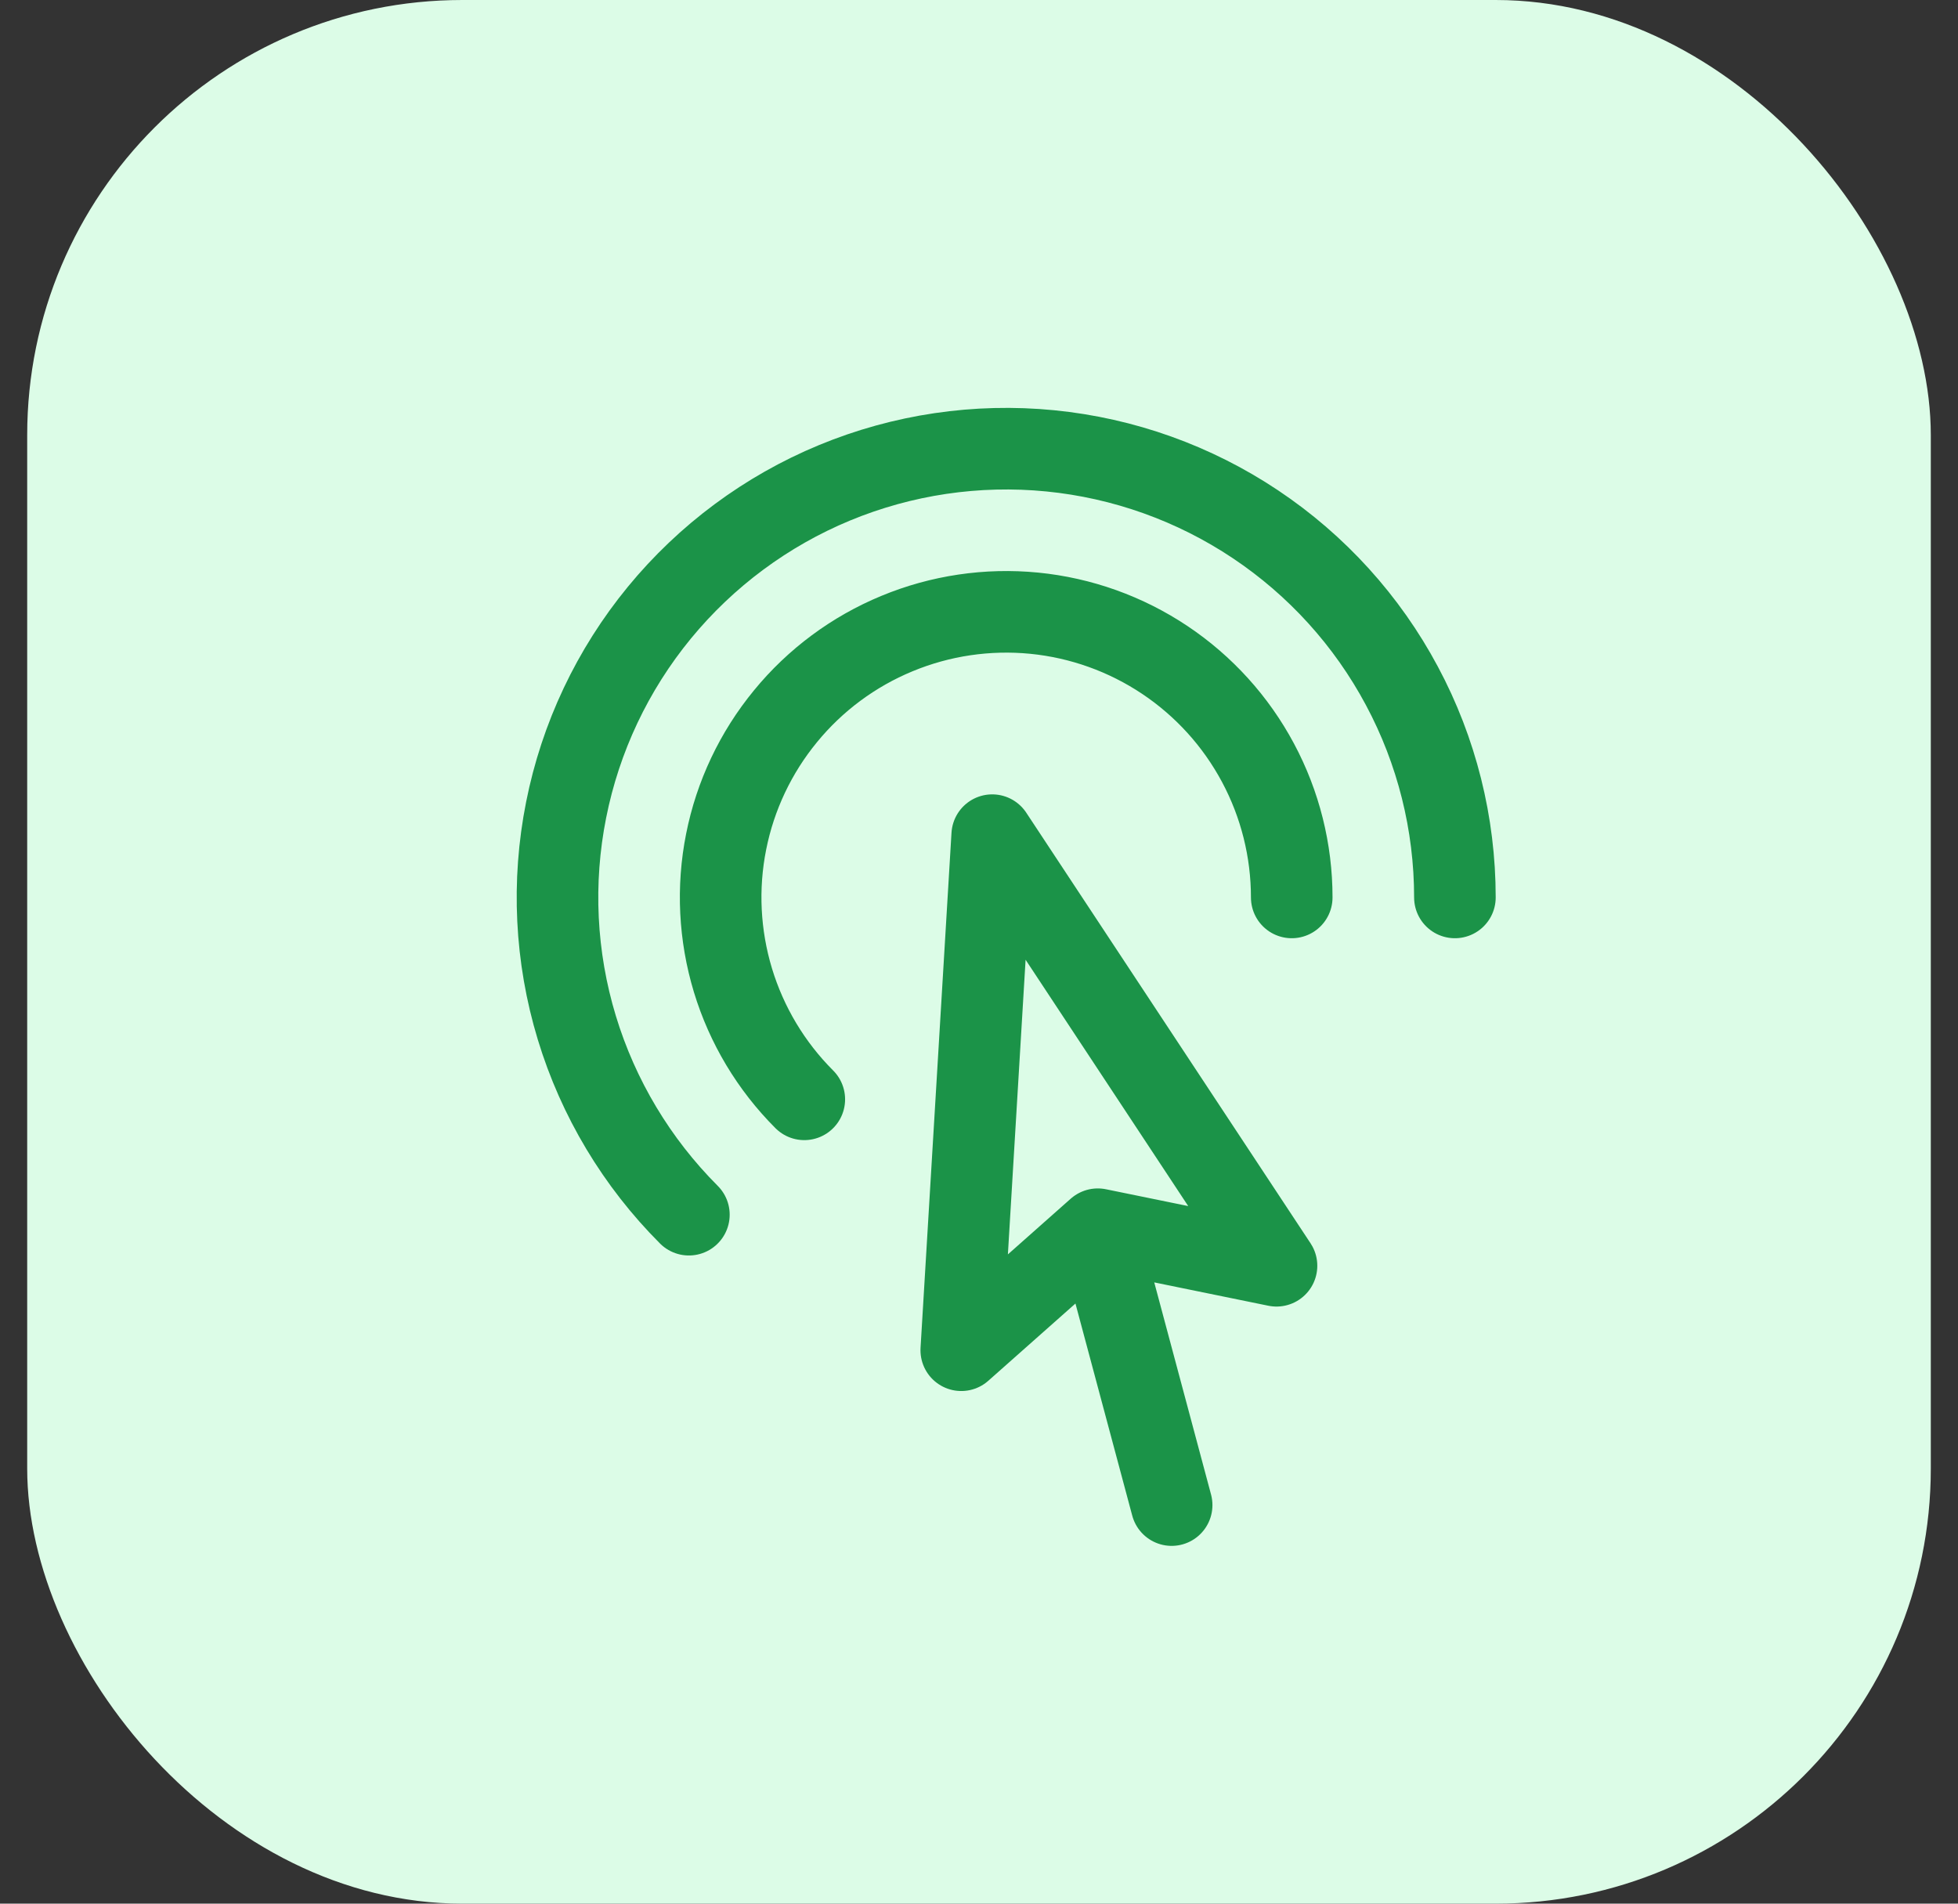 <svg width="36" height="35" viewBox="0 0 36 35" fill="none" xmlns="http://www.w3.org/2000/svg">
<rect x="0" y="0" width="36" height="35" fill="#333333" stroke="none"/>
<rect x="0.5" width="35" height="35" rx="8" fill="#DCFCE7"/>
<path d="M21.542 27.672L20.184 22.6M20.184 22.6L17.674 24.825L18.243 15.355L23.47 23.272L20.184 22.6ZM12.666 22.333C11.707 21.373 10.999 20.192 10.605 18.894C10.211 17.596 10.144 16.22 10.409 14.89C10.673 13.559 11.262 12.314 12.123 11.265C12.984 10.217 14.09 9.396 15.343 8.877C16.597 8.358 17.959 8.156 19.309 8.289C20.659 8.422 21.956 8.886 23.084 9.64C24.212 10.394 25.137 11.414 25.776 12.611C26.416 13.807 26.75 15.143 26.75 16.5M14.788 20.212C14.177 19.601 13.727 18.85 13.476 18.023C13.226 17.197 13.182 16.322 13.351 15.475C13.519 14.628 13.894 13.836 14.442 13.169C14.989 12.501 15.693 11.979 16.491 11.649C17.289 11.318 18.156 11.19 19.015 11.274C19.874 11.359 20.699 11.654 21.417 12.134C22.135 12.614 22.723 13.263 23.13 14.025C23.537 14.786 23.75 15.636 23.75 16.5" stroke="#1B9348" stroke-width="1.5" stroke-linecap="round" stroke-linejoin="round"/>
</svg>
